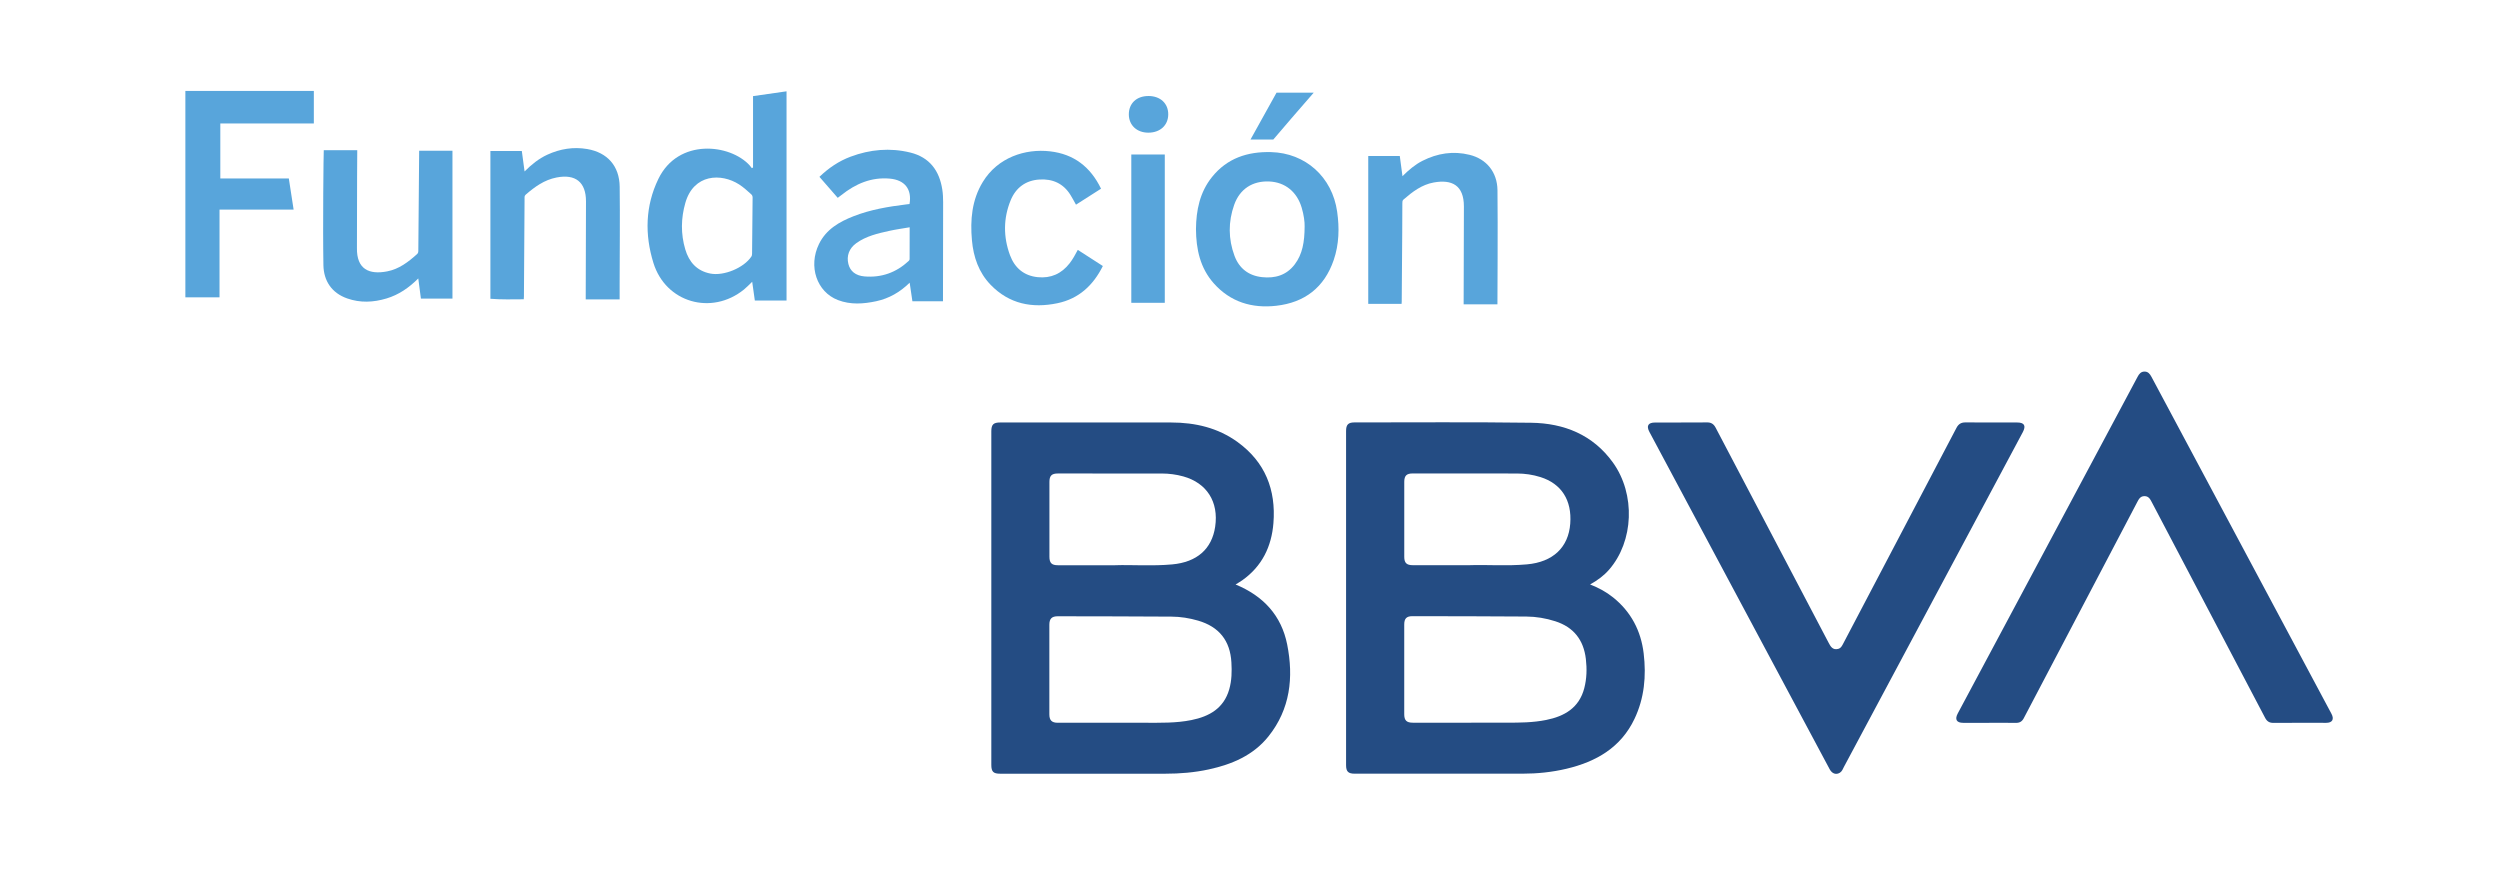 <?xml version="1.0" encoding="UTF-8"?><svg id="LOGOS_VARIABLES" xmlns="http://www.w3.org/2000/svg" xmlns:xlink="http://www.w3.org/1999/xlink" viewBox="0 0 104.225 36.85"><defs><style>.cls-1{clip-path:url(#clippath);}.cls-2{fill:none;}.cls-2,.cls-3,.cls-4{stroke-width:0px;}.cls-5{clip-path:url(#clippath-1);}.cls-3{fill:#58a5db;}.cls-4{fill:#244c83;}</style><clipPath id="clippath"><rect class="cls-2" x="7.727" y="3.792" width="89.527" height="28.469"/></clipPath><clipPath id="clippath-1"><rect class="cls-2" x="7.727" y="3.792" width="89.527" height="28.469"/></clipPath></defs><g id="FUNDACION_BBVA"><g class="cls-1"><g class="cls-5"><path class="cls-4" d="m51.51,24.367c1.159.477,1.913,1.295,2.153,2.504.272,1.37.128,2.689-.778,3.825-.635.796-1.524,1.17-2.493,1.381-.596.129-1.201.179-1.811.179-2.294,0-4.587,0-6.881,0-.288,0-.372-.082-.372-.368v-13.906c0-.283.086-.369.372-.369,2.376,0,4.751-.002,7.127.001,1.001.001,1.946.219,2.769.816,1.149.834,1.604,1.991,1.493,3.38-.078.978-.476,1.8-1.298,2.381-.085.06-.177.112-.282.178m-4.96,5.763c.391,0,.782,0,1.173,0,.651,0,1.304.018,1.947-.112.749-.151,1.35-.489,1.578-1.283.105-.367.112-.743.09-1.12-.051-.909-.514-1.487-1.388-1.743-.363-.106-.736-.165-1.113-.167-1.579-.011-3.158-.012-4.737-.015-.251,0-.352.103-.352.351,0,1.246,0,2.492,0,3.738,0,.25.103.351.352.351.816,0,1.632,0,2.448,0m-.053-6.568c.686-.023,1.531.043,2.374-.034,1.033-.094,1.655-.642,1.792-1.571.153-1.036-.347-1.825-1.332-2.098-.29-.08-.587-.119-.886-.12-1.448-.003-2.896-.001-4.345-.001-.253,0-.347.095-.347.352,0,1.038,0,2.076,0,3.114,0,.264.093.359.354.359.743,0,1.487,0,2.388,0"/><path class="cls-4" d="m66.293,24.367c.358.14.673.311.956.538.749.602,1.163,1.391,1.276,2.337.112.941.029,1.863-.383,2.728-.569,1.196-1.596,1.785-2.833,2.079-.603.143-1.217.206-1.836.206-2.332.002-4.664,0-6.997,0-.267,0-.358-.089-.358-.354,0-4.645,0-9.29,0-13.936,0-.259.091-.354.345-.354,2.458.001,4.916-.02,7.373.014,1.374.019,2.574.501,3.407,1.658.951,1.323.869,3.286-.161,4.468-.217.249-.479.442-.789.615m-4.955,5.762c.488,0,.975-.001,1.463,0,.555.002,1.11-.002,1.657-.112.768-.154,1.376-.505,1.59-1.323.105-.401.115-.811.067-1.221-.094-.791-.506-1.324-1.274-1.571-.394-.127-.799-.194-1.209-.197-1.584-.012-3.167-.013-4.751-.015-.244,0-.338.1-.338.348,0,1.246,0,2.492,0,3.738,0,.26.097.355.361.355.811,0,1.623,0,2.434,0m-.039-6.568c.683-.023,1.523.042,2.361-.033,1.085-.097,1.73-.708,1.804-1.699.073-.977-.367-1.664-1.242-1.94-.32-.101-.649-.148-.983-.149-1.448-.004-2.896-.002-4.344-.002-.253,0-.35.092-.351.349-.002,1.043-.002,2.085,0,3.128,0,.253.099.347.354.347.748,0,1.496,0,2.401,0"/><path class="cls-4" d="m82.932,30.135c-.362,0-.724,0-1.087,0-.276,0-.359-.143-.226-.391.983-1.84,1.966-3.68,2.949-5.52,1.517-2.839,3.034-5.677,4.549-8.517.063-.118.137-.213.281-.216.151-.004.229.092.295.216,2.501,4.683,5.003,9.366,7.505,14.049.124.231.038.379-.22.379-.734,0-1.468-.003-2.202.002-.166.001-.267-.065-.343-.21-1.572-2.995-3.146-5.988-4.72-8.982-.069-.131-.132-.262-.31-.261-.178,0-.24.132-.309.263-1.574,2.999-3.149,5.997-4.723,8.996-.071.134-.17.196-.324.194-.372-.005-.744-.002-1.116-.002"/><path class="cls-4" d="m70.088,17.612c.357,0,.715.005,1.072-.002.176-.004.284.065.366.222,1.566,2.986,3.136,5.969,4.704,8.955.087.166.173.323.401.266.12-.03.167-.135.219-.234,1.572-2.994,3.145-5.986,4.715-8.981.085-.162.196-.229.378-.228.715.006,1.429.002,2.144.003.31,0,.388.133.24.41-2.483,4.648-4.967,9.295-7.451,13.943-.047.088-.078.189-.17.247-.158.1-.327.044-.429-.147-.856-1.601-1.712-3.203-2.568-4.804-1.648-3.084-3.296-6.169-4.944-9.253-.137-.257-.055-.394.237-.394.362,0,.724,0,1.086,0"/><path class="cls-3" d="m31.394,6.986v-2.979c.483-.069.947-.136,1.397-.2v8.722h-1.322c-.036-.254-.071-.505-.11-.782-.125.119-.228.23-.344.324-1.353,1.092-3.263.545-3.775-1.113-.364-1.179-.339-2.369.207-3.498.829-1.712,2.996-1.46,3.808-.563.032.035.059.074.088.111.017-.007.034-.015.05-.023m-.016,1.271c0-.06-.007-.111-.057-.155-.162-.145-.321-.293-.504-.411-.75-.482-1.896-.442-2.243.765-.185.643-.195,1.297-.004,1.941.156.525.479.897,1.044,1.008.559.111,1.398-.234,1.713-.711.022-.033.028-.081.028-.122.002-.521.021-2.064.022-2.315"/><path class="cls-3" d="m7.727,3.791h5.357v1.355h-3.899v2.294h2.856c.068.44.133.861.2,1.298h-3.089v3.658h-1.424V3.791Z"/><path class="cls-3" d="m34.164,7.371c.384-.369.808-.656,1.297-.839.811-.304,1.644-.379,2.487-.173.803.196,1.216.753,1.337,1.547.026.171.034.346.034.519,0,1.333-.003,2.665-.006,3.997v.139h-1.275c-.037-.25-.073-.5-.114-.775-.407.398-.863.658-1.394.772-.534.114-1.071.153-1.595-.048-.886-.34-1.246-1.408-.791-2.338.298-.61.842-.923,1.442-1.158.71-.278,1.456-.401,2.208-.494.042-.005.085-.01.124-.014.107-.624-.203-1.003-.819-1.059-.772-.07-1.426.213-2.017.682-.048.038-.098.075-.157.119-.256-.294-.505-.581-.764-.877m3.764,2.104c-.294.051-.575.089-.851.15-.48.106-.961.216-1.372.51-.301.215-.418.53-.332.873.074.295.297.485.674.516.704.058,1.32-.162,1.839-.645.019-.018.039-.049.039-.073.002-.437.002-.875.002-1.331"/><path class="cls-3" d="m49.86,9.555c.008-.79.16-1.54.666-2.172.63-.787,1.481-1.067,2.461-1.042,1.44.036,2.555,1.04,2.759,2.483.097.683.081,1.358-.143,2.015-.391,1.144-1.209,1.775-2.399,1.909-1.013.114-1.91-.158-2.602-.936-.569-.64-.736-1.426-.742-2.257m4.53-.111c.006-.19-.035-.489-.122-.783-.196-.663-.69-1.065-1.351-1.095-.693-.031-1.228.307-1.464.973-.25.705-.248,1.423.013,2.126.195.524.588.828,1.148.889.542.059,1.019-.078,1.362-.53.327-.431.41-.937.414-1.58"/><path class="cls-3" d="m13.498,6.262h1.396c0,.62-.013.895-.013,4.069-.018.903.516,1.126,1.259.983.496-.095.883-.393,1.249-.722.051-.046.05-.099.051-.157.002-.594.031-4.114.035-4.152h1.388v6.167h-1.315c-.036-.277-.072-.547-.11-.842-.39.39-.815.682-1.324.835-.545.164-1.092.19-1.635,0-.654-.228-.984-.737-.996-1.39-.029-1.582.006-4.767.015-4.792"/><path class="cls-3" d="m58.434,12.667h-1.392v-6.164h1.315c.036.271.072.542.112.842.263-.26.525-.484.835-.641.625-.316,1.28-.419,1.965-.249.699.173,1.152.716,1.161,1.476.018,1.564-.002,4.269-.002,4.756h-1.409c0-.696.011-2.785.011-4.079,0-.89-.504-1.136-1.258-1-.498.09-.886.387-1.258.709-.052.045-.05.099-.05.158-.001.406-.002.811-.005,1.217-.006.961-.014,1.921-.021,2.882,0,.029-.004.057-.006.094"/><path class="cls-3" d="m25.834,12.483h-1.415c0-.065,0-.121,0-.177.004-1.303.01-2.606.011-3.91,0-.802-.436-1.151-1.228-.996-.508.099-.907.387-1.286.716-.062.054-.047.122-.047.187-.009,1.351-.017,2.702-.026,4.054,0,.033-.004.067-.007.12-.467.003-.932.016-1.391-.021v-6.16h1.31c.037.276.074.549.115.852.294-.295.593-.535.947-.698.531-.245,1.088-.335,1.664-.237.842.144,1.343.708,1.354,1.571.017,1.342,0,2.684-.002,4.026,0,.221,0,.442,0,.674"/><path class="cls-3" d="m45.905,7.865c-.357.228-.698.445-1.047.668-.081-.144-.151-.28-.232-.409-.298-.478-.745-.674-1.291-.64-.574.035-.985.341-1.2.865-.309.753-.309,1.527-.029,2.288.196.53.581.86,1.158.918.546.055.991-.144,1.33-.58.13-.168.232-.354.339-.558.351.226.694.447,1.045.673-.403.807-1.002,1.365-1.894,1.551-1.054.22-2.01.032-2.783-.766-.497-.513-.719-1.16-.781-1.858-.076-.85-.005-1.681.453-2.432.622-1.021,1.766-1.396,2.805-1.276.994.114,1.686.651,2.125,1.559"/><rect class="cls-3" x="47.164" y="6.441" width="1.396" height="6.183"/><path class="cls-3" d="m54.77,3.862c-.335.385-.627.722-.92,1.06-.23.265-.54.627-.767.896-.187,0-.65-.002-.949-.002.203-.366.386-.696.569-1.025.155-.277.362-.651.516-.929.517,0,1.025.001,1.551.001"/><path class="cls-3" d="m47.876,4.002c.498,0,.831.309.828.768-.003.452-.335.758-.824.761-.483.003-.819-.311-.819-.764,0-.46.325-.764.814-.764"/></g></g></g></svg>